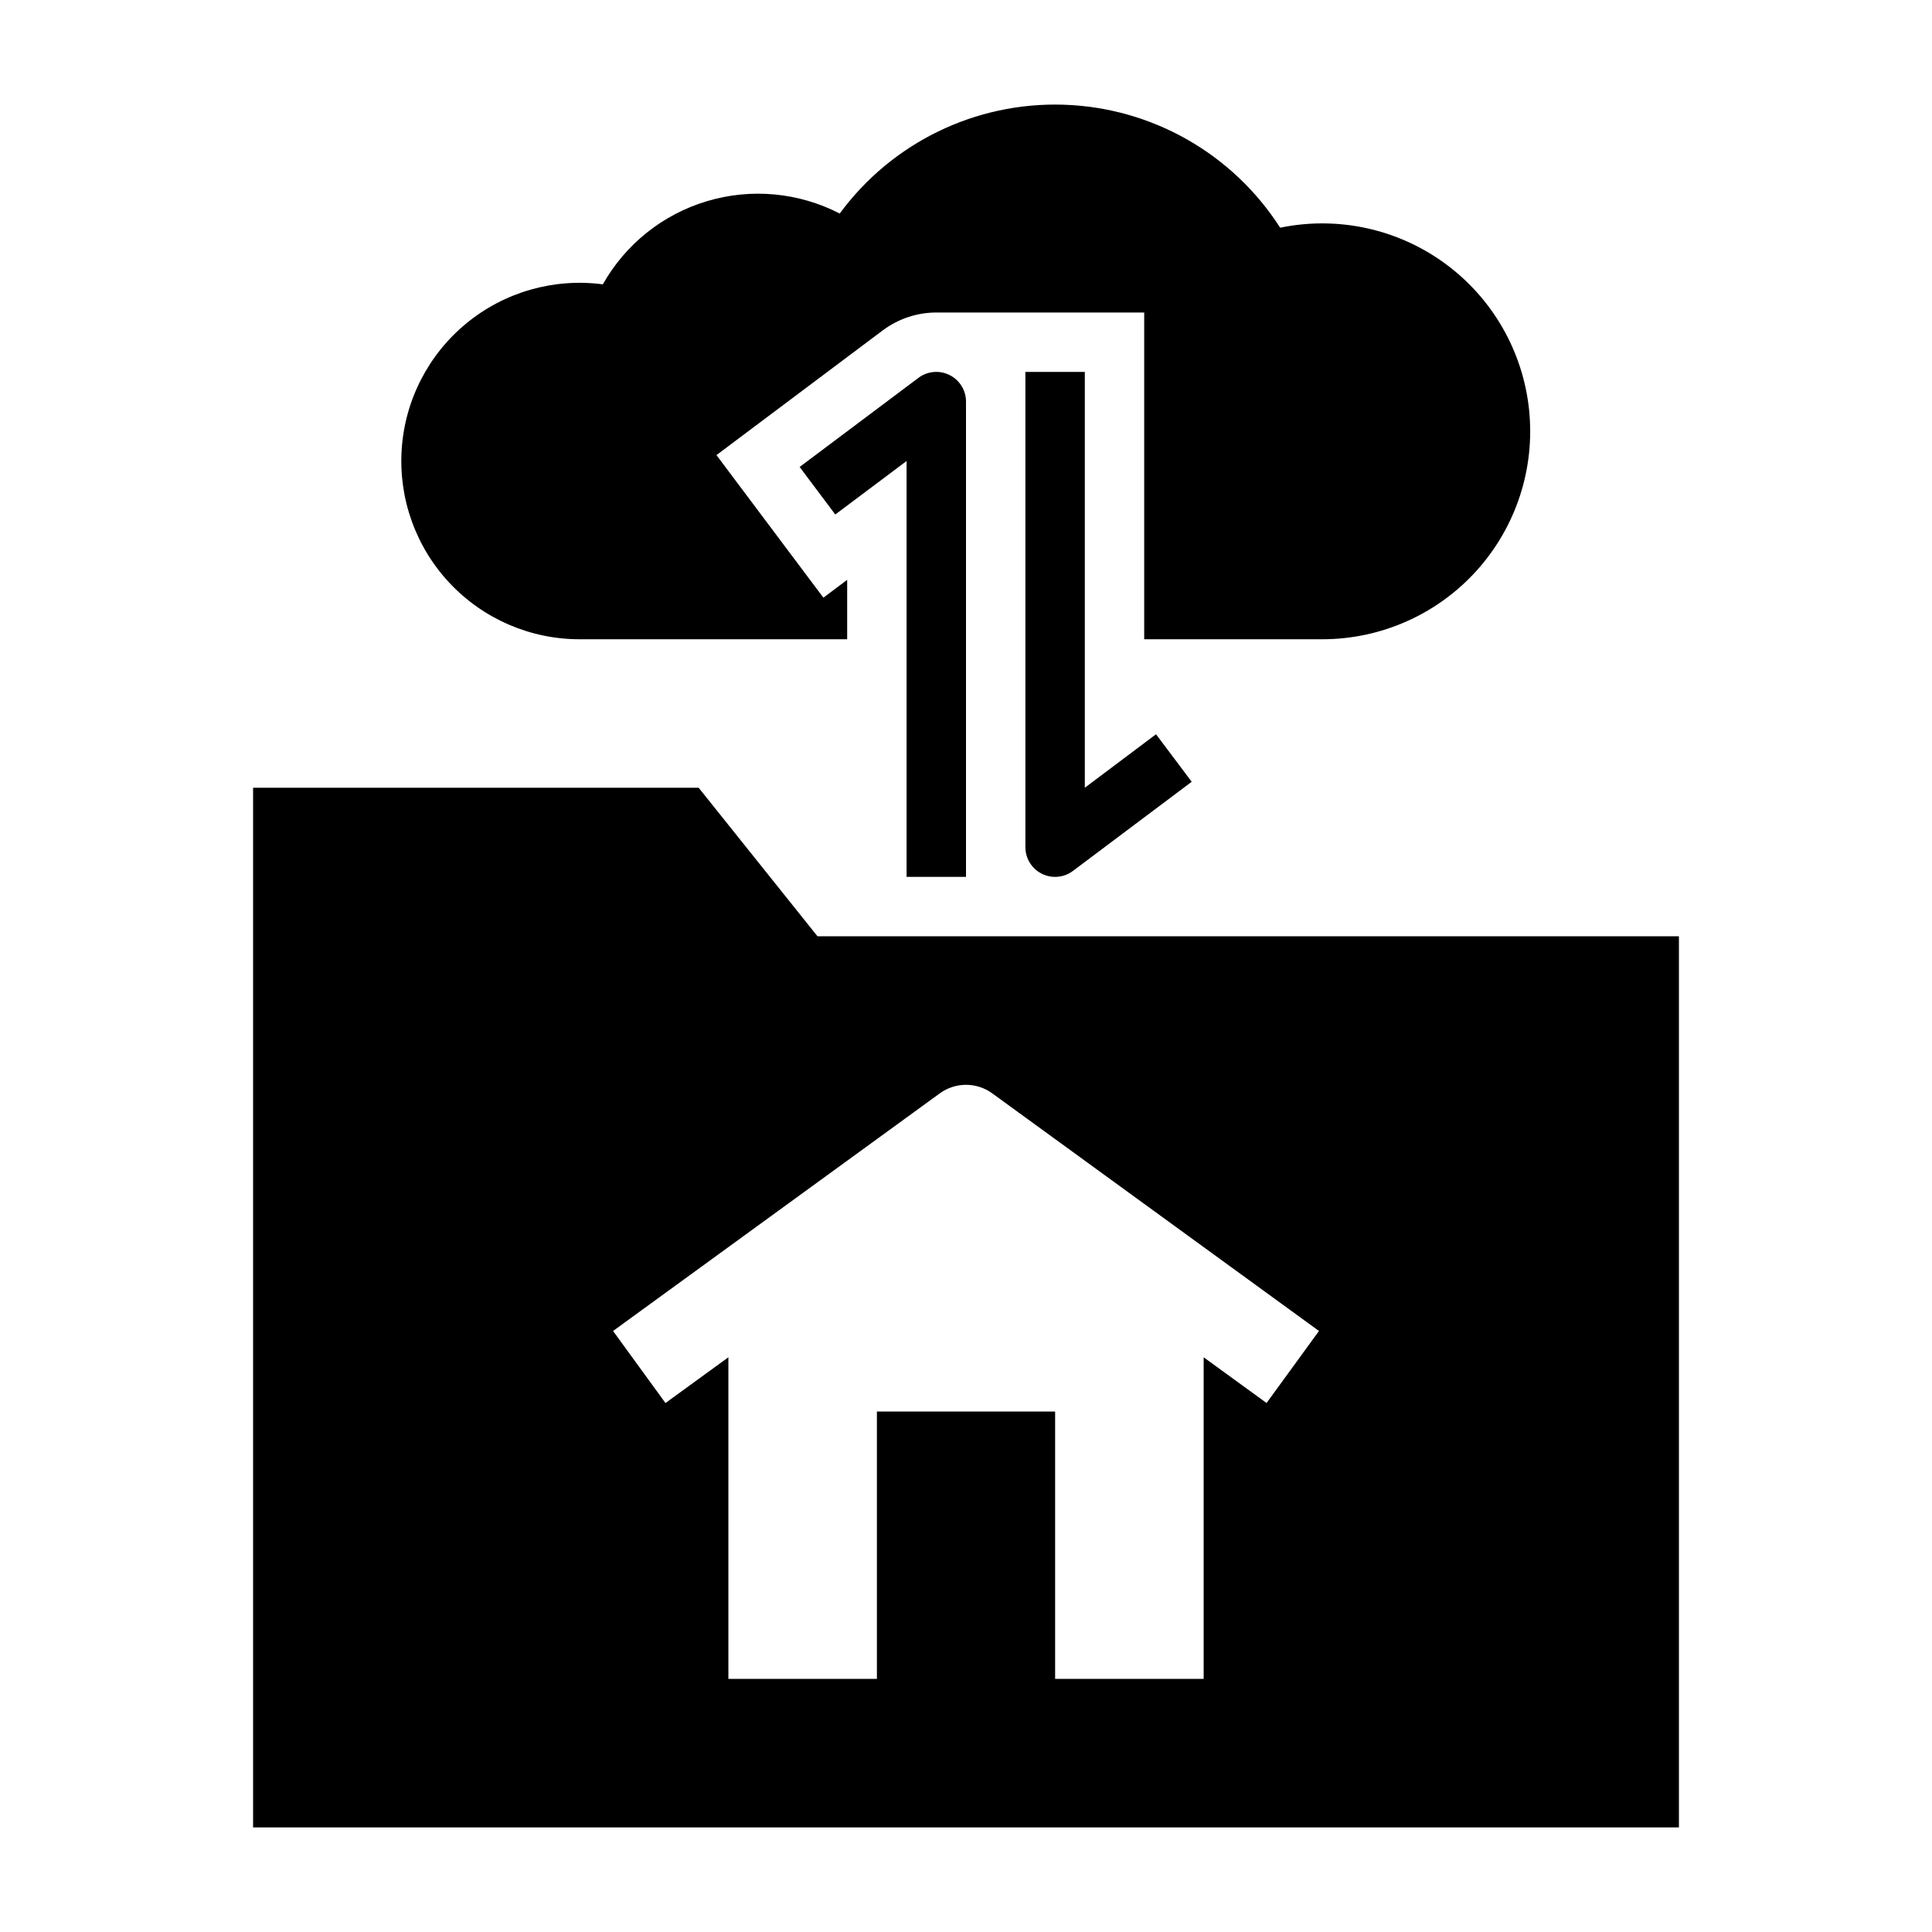 <?xml version="1.0" encoding="UTF-8"?>
<!-- Uploaded to: SVG Repo, www.svgrepo.com, Generator: SVG Repo Mixer Tools -->
<svg fill="#000000" width="800px" height="800px" version="1.1" viewBox="144 144 512 512" xmlns="http://www.w3.org/2000/svg">
 <g>
  <path d="m400 376.38v-125.95c0-2.981-1.688-5.707-4.352-7.039-2.668-1.336-5.859-1.047-8.246 0.742l-31.488 23.617 9.445 12.594 18.895-14.168v110.21z"/>
  <path d="m297.66 313.41h70.848v-15.742l-6.297 4.723-28.34-37.785 44.082-33.062c4.094-3.059 9.062-4.715 14.168-4.727h55.105v86.594h47.23c15.59-0.012 30.441-6.625 40.879-18.199 10.441-11.578 15.488-27.031 13.895-42.535-1.594-15.508-9.68-29.613-22.254-38.824-12.574-9.211-28.461-12.664-43.723-9.508-12.586-19.652-34.043-31.844-57.371-32.594-23.324-0.754-45.523 10.035-59.344 28.84-10.859-5.606-23.469-6.781-35.176-3.281-11.707 3.5-21.602 11.398-27.605 22.043-12.957-1.711-26.043 2.027-36.145 10.324-10.102 8.293-16.316 20.402-17.16 33.445-0.848 13.043 3.75 25.852 12.695 35.383 8.945 9.531 21.438 14.926 34.512 14.906z"/>
  <path d="m415.74 242.56v125.95c0 2.981 1.684 5.707 4.352 7.039 2.668 1.336 5.859 1.047 8.242-0.742l31.477-23.629-9.453-12.594-18.871 14.172v-110.2z"/>
  <path d="m360.64 392.12-31.488-39.359h-118.08v275.52h377.86v-236.16zm119.01 123.69-16.668-12.117v85.23h-39.363v-70.848h-47.23v70.848h-39.359v-85.23l-16.672 12.125-13.891-19.094 86.594-62.977c4.141-3.012 9.75-3.012 13.891 0l86.594 62.977z"/>
 </g>
</svg>